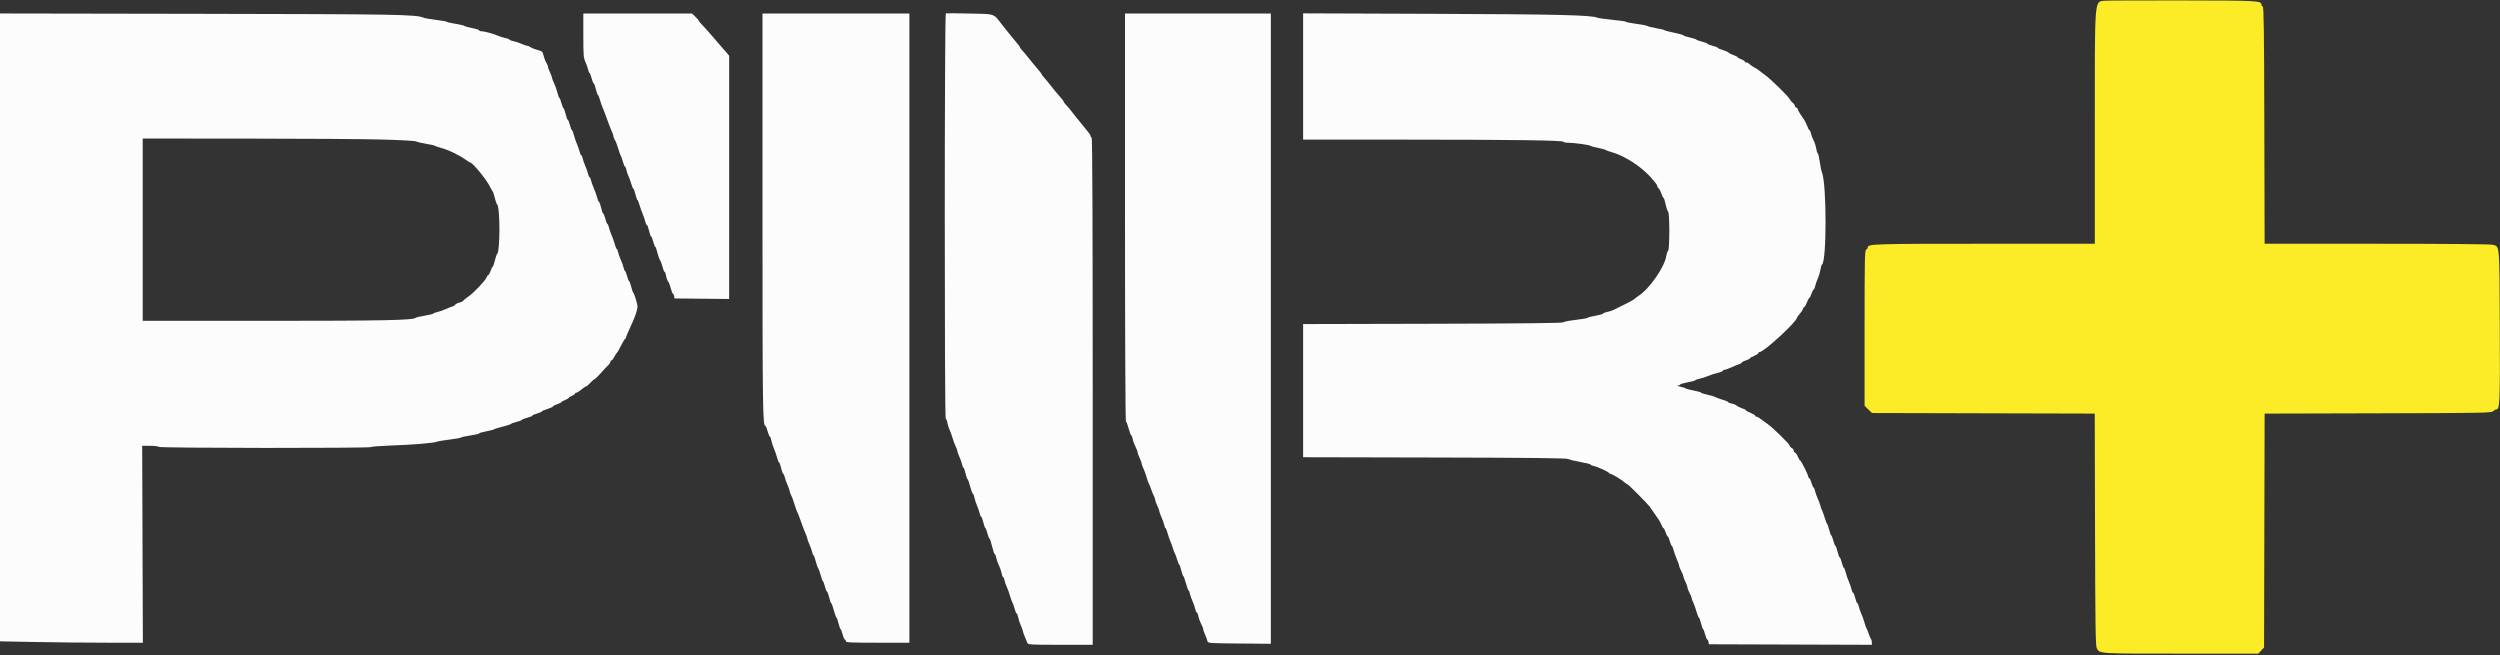 <svg viewBox="0, 0, 400,104.803" height="104.803" width="400" xmlns:xlink="http://www.w3.org/1999/xlink" xmlns="http://www.w3.org/2000/svg" version="1.1" id="svg"><rect x="0" y="0" width="400" height="104.803" fill="#333333" stroke="none"/><g id="svgg"><path fill-rule="evenodd" fill="#fcfcfc" stroke="none" d="M151.331 2.139 C 151.116 2.212,151.103 67.000,151.319 67.000 C 151.402 67.000,151.519 67.288,151.579 67.640 C 151.638 67.992,151.788 68.476,151.913 68.715 C 152.037 68.954,152.256 69.556,152.400 70.052 C 152.545 70.548,152.776 71.171,152.914 71.435 C 153.052 71.700,153.165 72.015,153.166 72.134 C 153.166 72.254,153.319 72.685,153.504 73.092 C 153.690 73.500,153.887 74.058,153.942 74.333 C 153.997 74.608,154.095 74.833,154.161 74.833 C 154.227 74.833,154.373 75.246,154.485 75.750 C 154.598 76.254,154.744 76.667,154.808 76.667 C 154.873 76.667,155.061 77.192,155.227 77.833 C 155.392 78.475,155.588 79.000,155.662 79.000 C 155.736 79.000,155.849 79.281,155.913 79.625 C 155.978 79.969,156.165 80.550,156.330 80.917 C 156.494 81.283,156.681 81.827,156.744 82.125 C 156.808 82.423,156.917 82.667,156.987 82.667 C 157.056 82.667,157.212 83.079,157.333 83.583 C 157.454 84.087,157.602 84.500,157.662 84.500 C 157.721 84.500,157.866 84.875,157.984 85.333 C 158.101 85.792,158.252 86.167,158.318 86.167 C 158.385 86.167,158.572 86.729,158.734 87.417 C 158.896 88.104,159.089 88.667,159.162 88.667 C 159.236 88.667,159.347 88.936,159.408 89.265 C 159.470 89.593,159.661 90.137,159.833 90.473 C 160.005 90.809,160.196 91.365,160.258 91.708 C 160.320 92.052,160.429 92.333,160.500 92.333 C 160.571 92.333,160.676 92.577,160.732 92.875 C 160.789 93.173,160.941 93.619,161.070 93.866 C 161.199 94.114,161.431 94.751,161.585 95.283 C 161.739 95.815,161.921 96.325,161.990 96.417 C 162.059 96.508,162.211 96.940,162.329 97.375 C 162.447 97.810,162.600 98.167,162.670 98.167 C 162.739 98.167,162.849 98.448,162.913 98.792 C 162.978 99.135,163.173 99.731,163.348 100.116 C 163.523 100.500,163.667 100.898,163.667 101.000 C 163.667 101.102,163.806 101.500,163.975 101.884 C 164.145 102.269,164.330 102.715,164.387 102.875 C 164.482 103.144,164.886 103.167,169.661 103.167 L 174.833 103.167 174.833 62.583 C 174.833 35.639,174.777 22.000,174.667 22.000 C 174.575 22.000,174.500 21.904,174.500 21.787 C 174.500 21.670,174.294 21.335,174.042 21.043 C 173.790 20.751,173.433 20.312,173.250 20.069 C 173.067 19.826,172.804 19.500,172.667 19.344 C 172.450 19.100,171.623 18.060,171.088 17.359 C 170.994 17.236,170.748 16.965,170.542 16.757 C 170.335 16.549,170.167 16.315,170.167 16.237 C 170.167 16.159,170.017 15.942,169.833 15.756 C 169.539 15.456,168.033 13.629,167.584 13.026 C 167.492 12.902,167.248 12.618,167.042 12.393 C 166.835 12.169,166.667 11.942,166.667 11.889 C 166.667 11.803,166.407 11.478,165.281 10.154 C 165.081 9.918,164.692 9.437,164.417 9.085 C 164.142 8.733,163.748 8.266,163.542 8.048 C 163.335 7.830,163.167 7.597,163.167 7.530 C 163.167 7.462,162.960 7.173,162.708 6.886 C 162.456 6.599,162.100 6.167,161.917 5.926 C 161.733 5.684,161.467 5.359,161.324 5.202 C 161.182 5.045,160.807 4.579,160.491 4.167 C 158.888 2.076,159.387 2.263,155.160 2.167 C 153.145 2.121,151.422 2.108,151.331 2.139 M0.000 52.384 L 0.000 102.613 5.777 102.723 C 8.955 102.784,14.098 102.833,17.207 102.833 L 22.859 102.833 22.804 87.083 L 22.750 71.333 24.032 71.333 C 24.737 71.333,25.360 71.408,25.417 71.500 C 25.545 71.707,59.273 71.733,59.400 71.526 C 59.448 71.449,60.859 71.340,62.535 71.284 C 65.974 71.169,69.418 70.884,69.917 70.674 C 70.100 70.596,71.000 70.443,71.917 70.334 C 72.833 70.224,73.658 70.077,73.750 70.006 C 73.842 69.935,74.535 69.783,75.292 69.668 C 76.048 69.553,76.667 69.406,76.667 69.342 C 76.667 69.277,77.171 69.131,77.788 69.018 C 78.405 68.904,78.986 68.751,79.080 68.678 C 79.173 68.605,79.794 68.415,80.460 68.254 C 81.125 68.094,81.706 67.904,81.751 67.832 C 81.796 67.759,82.208 67.610,82.666 67.500 C 83.125 67.390,83.500 67.247,83.500 67.182 C 83.500 67.116,83.875 66.967,84.333 66.849 C 84.792 66.732,85.167 66.578,85.167 66.506 C 85.167 66.435,85.504 66.282,85.917 66.167 C 86.329 66.051,86.667 65.905,86.667 65.842 C 86.667 65.779,87.079 65.598,87.583 65.439 C 88.087 65.280,88.500 65.090,88.500 65.018 C 88.500 64.946,88.800 64.788,89.167 64.667 C 89.533 64.546,89.833 64.398,89.833 64.338 C 89.833 64.278,90.096 64.126,90.417 64.000 C 90.738 63.874,91.000 63.719,91.000 63.656 C 91.000 63.592,91.225 63.447,91.500 63.333 C 91.775 63.219,92.000 63.060,92.000 62.980 C 92.000 62.899,92.097 62.833,92.215 62.833 C 92.333 62.833,92.689 62.611,93.006 62.340 C 93.324 62.069,93.659 61.844,93.751 61.840 C 93.843 61.836,94.160 61.571,94.454 61.250 C 94.749 60.929,95.053 60.667,95.131 60.667 C 95.209 60.667,95.642 60.247,96.094 59.735 C 96.547 59.222,97.085 58.646,97.292 58.455 C 97.498 58.263,97.667 58.008,97.667 57.887 C 97.667 57.766,97.740 57.667,97.829 57.667 C 97.918 57.667,98.116 57.423,98.269 57.125 C 98.422 56.827,98.599 56.546,98.664 56.500 C 98.779 56.419,99.002 56.029,99.617 54.833 C 99.782 54.512,99.973 54.225,100.042 54.194 C 100.110 54.164,100.167 54.072,100.167 53.991 C 100.167 53.861,100.407 53.298,101.264 51.417 C 101.662 50.543,102.000 49.471,102.000 49.082 C 102.000 48.654,101.490 46.960,101.324 46.833 C 101.263 46.788,101.114 46.356,100.992 45.875 C 100.870 45.394,100.723 45.000,100.665 45.000 C 100.608 45.000,100.458 44.625,100.333 44.167 C 100.209 43.708,100.054 43.333,99.991 43.333 C 99.927 43.333,99.830 43.108,99.775 42.833 C 99.720 42.558,99.521 41.996,99.333 41.583 C 99.145 41.171,98.947 40.608,98.892 40.333 C 98.837 40.058,98.742 39.833,98.680 39.833 C 98.619 39.833,98.477 39.487,98.364 39.065 C 98.250 38.642,98.018 37.986,97.848 37.606 C 97.677 37.227,97.486 36.673,97.422 36.375 C 97.359 36.077,97.252 35.833,97.185 35.833 C 97.118 35.833,96.967 35.458,96.849 35.000 C 96.732 34.542,96.580 34.167,96.511 34.167 C 96.443 34.167,96.294 33.754,96.181 33.250 C 96.068 32.746,95.922 32.333,95.856 32.333 C 95.790 32.333,95.643 31.987,95.530 31.565 C 95.417 31.142,95.175 30.467,94.991 30.065 C 94.808 29.662,94.613 29.108,94.558 28.833 C 94.503 28.558,94.399 28.333,94.326 28.333 C 94.253 28.333,94.141 28.090,94.078 27.792 C 94.014 27.494,93.819 26.931,93.644 26.542 C 93.468 26.152,93.280 25.608,93.225 25.333 C 93.170 25.058,93.065 24.833,92.992 24.833 C 92.919 24.833,92.808 24.590,92.744 24.292 C 92.681 23.994,92.492 23.446,92.325 23.074 C 92.158 22.702,91.932 22.046,91.824 21.616 C 91.716 21.185,91.575 20.833,91.512 20.833 C 91.448 20.833,91.300 20.458,91.183 20.000 C 91.065 19.542,90.913 19.167,90.845 19.167 C 90.776 19.167,90.621 18.754,90.500 18.250 C 90.379 17.746,90.231 17.333,90.170 17.333 C 90.110 17.333,89.958 16.958,89.833 16.500 C 89.709 16.042,89.559 15.667,89.501 15.667 C 89.444 15.667,89.297 15.273,89.176 14.792 C 89.055 14.310,88.815 13.638,88.644 13.298 C 88.473 12.958,88.331 12.583,88.328 12.465 C 88.325 12.347,88.177 11.950,88.000 11.583 C 87.823 11.217,87.675 10.802,87.672 10.662 C 87.669 10.522,87.558 10.253,87.426 10.063 C 87.293 9.874,87.099 9.377,86.993 8.959 C 86.813 8.242,86.758 8.187,86.041 8.007 C 85.623 7.901,85.126 7.707,84.937 7.574 C 84.747 7.442,84.493 7.333,84.370 7.333 C 84.248 7.333,83.834 7.190,83.449 7.015 C 83.065 6.840,82.469 6.644,82.125 6.580 C 81.781 6.516,81.500 6.405,81.500 6.333 C 81.500 6.262,81.219 6.152,80.875 6.088 C 80.531 6.024,80.025 5.871,79.750 5.747 C 79.033 5.423,77.506 5.000,77.053 5.000 C 76.841 5.000,76.667 4.933,76.667 4.852 C 76.667 4.771,76.160 4.610,75.542 4.495 C 74.923 4.379,74.379 4.228,74.333 4.160 C 74.287 4.091,73.650 3.937,72.917 3.816 C 72.183 3.696,71.546 3.550,71.500 3.490 C 71.454 3.431,70.667 3.291,69.750 3.179 C 68.833 3.067,67.933 2.909,67.750 2.827 C 66.598 2.317,63.723 2.268,31.958 2.212 L 0.000 2.156 0.000 52.384 M93.333 5.676 C 93.333 8.844,93.366 9.257,93.671 9.926 C 93.856 10.333,94.053 10.892,94.108 11.167 C 94.163 11.442,94.260 11.667,94.323 11.667 C 94.386 11.667,94.533 12.042,94.651 12.500 C 94.768 12.958,94.920 13.333,94.989 13.333 C 95.057 13.333,95.212 13.746,95.333 14.250 C 95.454 14.754,95.600 15.167,95.657 15.167 C 95.714 15.167,95.862 15.523,95.985 15.958 C 96.109 16.394,96.310 16.975,96.431 17.250 C 96.640 17.723,96.758 18.035,97.410 19.833 C 97.559 20.246,97.791 20.820,97.924 21.109 C 98.058 21.397,98.167 21.737,98.167 21.863 C 98.167 21.989,98.269 22.240,98.394 22.421 C 98.520 22.602,98.752 23.200,98.910 23.750 C 99.069 24.300,99.254 24.825,99.323 24.917 C 99.392 25.008,99.545 25.440,99.662 25.875 C 99.780 26.310,99.934 26.667,100.003 26.667 C 100.073 26.667,100.176 26.910,100.232 27.208 C 100.289 27.506,100.433 27.938,100.552 28.167 C 100.671 28.396,100.868 28.940,100.989 29.375 C 101.111 29.810,101.263 30.167,101.328 30.167 C 101.393 30.167,101.546 30.579,101.667 31.083 C 101.788 31.588,101.933 32.000,101.990 32.000 C 102.047 32.000,102.196 32.356,102.320 32.792 C 102.445 33.227,102.677 33.883,102.838 34.250 C 102.998 34.617,103.181 35.160,103.244 35.458 C 103.308 35.756,103.423 36.000,103.501 36.000 C 103.579 36.000,103.735 36.413,103.848 36.917 C 103.961 37.421,104.109 37.833,104.178 37.833 C 104.246 37.833,104.399 38.208,104.516 38.667 C 104.634 39.125,104.783 39.500,104.848 39.500 C 104.913 39.500,105.058 39.894,105.169 40.375 C 105.280 40.856,105.472 41.412,105.596 41.610 C 105.720 41.807,105.907 42.314,106.013 42.735 C 106.120 43.156,106.266 43.500,106.338 43.500 C 106.411 43.500,106.522 43.801,106.584 44.170 C 106.646 44.538,106.791 44.934,106.906 45.049 C 107.021 45.164,107.209 45.650,107.324 46.129 C 107.439 46.608,107.596 47.000,107.672 47.000 C 107.748 47.000,107.834 47.169,107.863 47.375 L 107.917 47.750 112.292 47.794 L 116.667 47.839 116.666 28.378 L 116.666 8.917 116.244 8.417 C 116.012 8.142,115.544 7.608,115.203 7.230 C 114.862 6.853,114.283 6.179,113.917 5.732 C 113.550 5.286,112.931 4.595,112.542 4.197 C 112.152 3.799,111.833 3.419,111.833 3.353 C 111.833 3.286,111.586 2.992,111.284 2.699 L 110.734 2.167 102.034 2.167 L 93.333 2.167 93.333 5.676 M122.000 34.426 C 122.000 65.877,122.033 68.167,122.488 68.167 C 122.552 68.167,122.700 68.542,122.817 69.000 C 122.935 69.458,123.091 69.833,123.164 69.833 C 123.237 69.833,123.349 70.115,123.413 70.458 C 123.478 70.802,123.662 71.383,123.824 71.750 C 123.985 72.117,124.213 72.773,124.330 73.208 C 124.448 73.644,124.597 74.000,124.662 74.000 C 124.727 74.000,124.873 74.412,124.985 74.917 C 125.098 75.421,125.251 75.833,125.324 75.833 C 125.398 75.833,125.503 76.058,125.558 76.333 C 125.613 76.608,125.810 77.167,125.996 77.574 C 126.181 77.982,126.334 78.413,126.334 78.533 C 126.335 78.652,126.448 78.967,126.586 79.231 C 126.724 79.496,126.959 80.133,127.109 80.646 C 127.258 81.159,127.444 81.693,127.522 81.831 C 127.600 81.970,127.771 82.383,127.901 82.750 C 128.478 84.375,128.697 84.950,128.924 85.442 C 129.058 85.731,129.167 86.054,129.167 86.159 C 129.167 86.265,129.319 86.685,129.504 87.092 C 129.690 87.500,129.887 88.058,129.942 88.333 C 129.997 88.608,130.093 88.833,130.156 88.833 C 130.219 88.833,130.368 89.227,130.487 89.708 C 130.606 90.190,130.796 90.733,130.910 90.917 C 131.024 91.100,131.217 91.644,131.340 92.125 C 131.463 92.606,131.610 93.000,131.667 93.000 C 131.724 93.000,131.866 93.375,131.984 93.833 C 132.101 94.292,132.254 94.667,132.322 94.667 C 132.391 94.667,132.546 95.079,132.667 95.583 C 132.788 96.087,132.934 96.500,132.992 96.500 C 133.050 96.500,133.241 97.025,133.417 97.667 C 133.592 98.308,133.784 98.833,133.842 98.833 C 133.899 98.833,134.046 99.246,134.167 99.750 C 134.288 100.254,134.435 100.667,134.495 100.667 C 134.555 100.667,134.700 101.042,134.817 101.500 C 134.935 101.958,135.099 102.333,135.182 102.333 C 135.265 102.333,135.333 102.446,135.333 102.583 C 135.333 102.800,136.009 102.833,140.417 102.833 L 145.500 102.833 145.500 52.500 L 145.500 2.167 133.750 2.167 L 122.000 2.167 122.000 34.426 M180.000 34.740 C 180.000 53.477,180.063 67.352,180.148 67.405 C 180.229 67.455,180.427 67.985,180.589 68.581 C 180.751 69.178,180.938 69.667,181.006 69.667 C 181.074 69.667,181.181 69.939,181.243 70.273 C 181.306 70.606,181.502 71.149,181.678 71.478 C 181.855 71.808,182.003 72.192,182.006 72.331 C 182.009 72.470,182.156 72.883,182.333 73.250 C 182.510 73.617,182.658 74.029,182.662 74.167 C 182.666 74.304,182.782 74.633,182.920 74.898 C 183.058 75.163,183.291 75.800,183.439 76.315 C 183.586 76.829,183.763 77.325,183.832 77.417 C 183.900 77.508,184.050 77.872,184.163 78.224 C 184.277 78.577,184.474 79.065,184.601 79.308 C 184.727 79.551,184.834 79.862,184.838 80.000 C 184.842 80.137,184.990 80.550,185.167 80.917 C 185.344 81.283,185.491 81.681,185.494 81.801 C 185.497 81.920,185.652 82.352,185.838 82.759 C 186.023 83.167,186.220 83.725,186.275 84.000 C 186.330 84.275,186.425 84.500,186.486 84.500 C 186.547 84.500,186.692 84.853,186.807 85.285 C 186.923 85.716,187.119 86.297,187.244 86.576 C 187.369 86.855,187.562 87.383,187.674 87.750 C 187.786 88.117,187.931 88.492,187.997 88.583 C 188.064 88.675,188.220 89.106,188.345 89.542 C 188.470 89.977,188.619 90.333,188.676 90.333 C 188.733 90.333,188.879 90.746,189.000 91.250 C 189.121 91.754,189.267 92.167,189.325 92.167 C 189.383 92.167,189.574 92.692,189.750 93.333 C 189.926 93.975,190.120 94.500,190.181 94.500 C 190.242 94.500,190.337 94.725,190.392 95.000 C 190.447 95.275,190.635 95.819,190.810 96.208 C 190.986 96.598,191.181 97.160,191.244 97.458 C 191.308 97.756,191.421 98.000,191.495 98.000 C 191.569 98.000,191.681 98.273,191.743 98.606 C 191.806 98.939,192.002 99.482,192.178 99.812 C 192.355 100.142,192.500 100.511,192.500 100.632 C 192.500 100.753,192.642 101.166,192.816 101.551 C 192.989 101.935,193.159 102.400,193.193 102.583 C 193.253 102.907,193.404 102.918,198.294 102.961 L 203.333 103.005 203.333 52.586 L 203.333 2.167 191.667 2.167 L 180.000 2.167 180.000 34.740 M208.500 12.235 L 208.500 22.333 224.542 22.340 C 242.255 22.347,250.055 22.451,250.139 22.681 C 250.169 22.765,250.507 22.833,250.889 22.833 C 251.807 22.833,254.394 23.192,254.500 23.334 C 254.546 23.396,255.071 23.541,255.667 23.656 C 256.262 23.771,256.825 23.925,256.917 23.999 C 257.008 24.073,257.421 24.224,257.833 24.334 C 259.447 24.764,261.625 26.025,263.153 27.414 C 263.557 27.782,264.007 28.221,264.153 28.389 C 264.975 29.341,265.166 29.602,265.166 29.771 C 265.167 29.875,265.267 30.042,265.389 30.144 C 265.512 30.245,265.711 30.630,265.833 30.998 C 265.954 31.366,266.106 31.667,266.171 31.667 C 266.235 31.667,266.386 32.135,266.505 32.708 C 266.625 33.281,266.804 33.804,266.903 33.869 C 267.154 34.034,267.151 39.968,266.900 40.131 C 266.800 40.196,266.667 40.573,266.605 40.967 C 266.328 42.742,263.895 46.235,262.171 47.333 C 261.955 47.471,261.659 47.696,261.512 47.833 C 261.366 47.971,260.647 48.371,259.915 48.723 C 259.182 49.075,258.396 49.462,258.167 49.583 C 257.938 49.704,257.469 49.855,257.125 49.920 C 256.781 49.984,256.500 50.097,256.500 50.170 C 256.500 50.243,255.956 50.398,255.292 50.515 C 254.627 50.632,254.045 50.783,253.997 50.852 C 253.950 50.921,253.087 51.071,252.080 51.186 C 251.074 51.301,250.197 51.475,250.131 51.572 C 250.048 51.696,243.709 51.765,229.256 51.801 L 208.500 51.851 208.500 62.503 L 208.500 73.155 229.542 73.202 C 245.060 73.237,250.671 73.300,250.917 73.442 C 251.100 73.548,251.981 73.762,252.875 73.918 C 253.769 74.074,254.500 74.260,254.500 74.330 C 254.500 74.401,254.726 74.504,255.003 74.559 C 255.610 74.680,257.394 75.501,257.472 75.695 C 257.503 75.771,257.618 75.833,257.728 75.833 C 257.959 75.833,259.624 76.858,260.014 77.241 C 260.159 77.383,260.338 77.500,260.411 77.500 C 260.531 77.500,263.494 80.471,263.929 81.028 C 264.028 81.154,264.384 81.668,264.721 82.170 C 265.057 82.673,265.391 83.158,265.464 83.250 C 265.536 83.342,265.696 83.660,265.818 83.958 C 265.940 84.256,266.094 84.500,266.160 84.500 C 266.226 84.500,266.379 84.800,266.500 85.167 C 266.621 85.533,266.773 85.833,266.838 85.833 C 266.903 85.833,267.051 86.171,267.167 86.583 C 267.282 86.996,267.426 87.333,267.487 87.333 C 267.548 87.333,267.690 87.679,267.803 88.102 C 267.916 88.525,268.157 89.196,268.338 89.593 C 268.519 89.990,268.667 90.414,268.667 90.535 C 268.667 90.656,268.817 91.035,269.000 91.377 C 269.183 91.719,269.336 92.093,269.339 92.208 C 269.342 92.323,269.490 92.717,269.667 93.083 C 269.844 93.450,269.991 93.864,269.994 94.002 C 269.997 94.141,270.150 94.535,270.333 94.877 C 270.517 95.219,270.667 95.593,270.668 95.708 C 270.668 95.823,270.778 96.125,270.911 96.380 C 271.044 96.635,271.278 97.292,271.431 97.839 C 271.585 98.386,271.764 98.833,271.829 98.833 C 271.894 98.833,272.046 99.246,272.167 99.750 C 272.288 100.254,272.435 100.667,272.495 100.667 C 272.555 100.667,272.700 101.042,272.817 101.500 C 272.935 101.958,273.094 102.333,273.170 102.333 C 273.247 102.333,273.334 102.502,273.363 102.708 L 273.417 103.083 286.458 103.126 L 299.500 103.169 299.500 102.784 C 299.500 102.573,299.434 102.329,299.353 102.242 C 299.273 102.155,299.113 101.783,298.998 101.417 C 298.884 101.050,298.732 100.675,298.661 100.583 C 298.590 100.492,298.443 100.079,298.333 99.667 C 298.224 99.254,297.990 98.598,297.813 98.208 C 297.636 97.819,297.447 97.275,297.392 97.000 C 297.337 96.725,297.234 96.500,297.162 96.500 C 297.091 96.500,296.943 96.125,296.833 95.667 C 296.723 95.208,296.572 94.833,296.497 94.833 C 296.421 94.833,296.308 94.590,296.244 94.292 C 296.181 93.994,295.992 93.446,295.825 93.074 C 295.658 92.702,295.432 92.046,295.324 91.616 C 295.216 91.185,295.075 90.833,295.012 90.833 C 294.948 90.833,294.800 90.458,294.683 90.000 C 294.565 89.542,294.413 89.167,294.345 89.167 C 294.276 89.167,294.121 88.754,294.000 88.250 C 293.879 87.746,293.731 87.333,293.670 87.333 C 293.610 87.333,293.458 86.958,293.333 86.500 C 293.209 86.042,293.059 85.667,293.001 85.667 C 292.944 85.667,292.796 85.273,292.674 84.792 C 292.552 84.310,292.402 83.879,292.341 83.833 C 292.279 83.787,292.092 83.300,291.925 82.750 C 291.758 82.200,291.566 81.675,291.500 81.583 C 291.434 81.492,291.326 81.194,291.261 80.922 C 291.196 80.651,290.996 80.107,290.817 79.714 C 290.638 79.321,290.447 78.775,290.392 78.500 C 290.337 78.225,290.236 78.000,290.167 78.000 C 290.099 78.000,289.949 77.662,289.833 77.250 C 289.718 76.837,289.558 76.500,289.478 76.500 C 289.399 76.500,289.333 76.407,289.333 76.293 C 289.333 76.001,288.163 73.667,288.017 73.667 C 287.950 73.667,287.794 73.407,287.669 73.090 C 287.545 72.773,287.344 72.476,287.222 72.429 C 287.100 72.382,287.000 72.232,287.000 72.094 C 287.000 71.957,286.850 71.765,286.667 71.667 C 286.483 71.569,286.333 71.390,286.333 71.269 C 286.333 71.065,283.838 68.606,282.973 67.958 C 281.532 66.878,281.227 66.675,281.042 66.671 C 280.927 66.669,280.833 66.599,280.833 66.517 C 280.833 66.434,280.496 66.228,280.084 66.058 C 279.672 65.889,279.334 65.700,279.334 65.638 C 279.334 65.576,279.054 65.434,278.713 65.321 C 278.372 65.208,277.994 65.018,277.874 64.898 C 277.754 64.778,277.396 64.631,277.078 64.571 C 276.760 64.512,276.500 64.406,276.500 64.336 C 276.500 64.267,276.144 64.111,275.708 63.989 C 275.273 63.868,274.729 63.670,274.500 63.551 C 274.271 63.431,273.652 63.243,273.125 63.133 C 272.598 63.023,272.167 62.882,272.167 62.819 C 272.167 62.756,271.660 62.611,271.042 62.497 C 270.423 62.383,269.842 62.232,269.750 62.161 C 269.658 62.091,269.246 61.959,268.833 61.868 C 268.421 61.777,268.252 61.694,268.458 61.685 C 268.665 61.675,268.833 61.604,268.833 61.527 C 268.833 61.450,269.358 61.293,269.999 61.178 C 270.641 61.064,271.202 60.910,271.248 60.837 C 271.293 60.764,271.612 60.652,271.956 60.587 C 272.301 60.523,272.883 60.336,273.250 60.173 C 273.617 60.009,274.310 59.784,274.792 59.671 C 275.273 59.559,275.667 59.399,275.667 59.317 C 275.667 59.234,275.777 59.167,275.912 59.167 C 276.047 59.167,276.553 58.988,277.037 58.770 C 277.521 58.551,278.085 58.321,278.292 58.258 C 278.498 58.196,278.667 58.086,278.667 58.015 C 278.667 57.945,278.967 57.788,279.333 57.667 C 279.700 57.546,280.000 57.392,280.000 57.325 C 280.000 57.258,280.300 57.083,280.667 56.936 C 281.033 56.789,281.333 56.594,281.333 56.501 C 281.333 56.409,281.427 56.331,281.542 56.329 C 282.236 56.313,287.498 51.474,287.500 50.849 C 287.501 50.794,287.725 50.487,288.000 50.167 C 288.275 49.846,288.499 49.490,288.500 49.375 C 288.500 49.260,288.569 49.167,288.653 49.167 C 288.737 49.167,288.935 48.829,289.092 48.417 C 289.250 48.004,289.431 47.667,289.496 47.667 C 289.561 47.667,289.712 47.367,289.833 47.000 C 289.954 46.633,290.110 46.333,290.180 46.333 C 290.250 46.333,290.359 46.090,290.422 45.792 C 290.486 45.494,290.677 44.941,290.847 44.562 C 291.017 44.184,291.207 43.547,291.270 43.146 C 291.333 42.745,291.447 42.375,291.523 42.325 C 292.286 41.822,292.272 29.293,291.507 27.583 C 291.425 27.400,291.268 26.631,291.159 25.875 C 291.049 25.119,290.902 24.500,290.832 24.500 C 290.762 24.500,290.656 24.175,290.596 23.778 C 290.537 23.381,290.351 22.800,290.183 22.486 C 290.015 22.173,289.824 21.673,289.759 21.375 C 289.694 21.077,289.586 20.833,289.520 20.833 C 289.454 20.833,289.299 20.552,289.174 20.208 C 289.050 19.865,288.810 19.377,288.641 19.125 C 288.472 18.873,288.183 18.445,288.000 18.173 C 287.817 17.902,287.667 17.600,287.667 17.502 C 287.667 17.403,287.554 17.280,287.417 17.227 C 287.279 17.174,287.167 17.031,287.167 16.908 C 287.167 16.786,287.029 16.588,286.860 16.468 C 286.691 16.348,286.454 16.064,286.333 15.836 C 286.071 15.343,283.255 12.591,282.407 12.000 C 282.078 11.771,281.683 11.469,281.529 11.328 C 281.376 11.188,281.027 10.963,280.755 10.828 C 280.483 10.694,280.127 10.452,279.963 10.292 C 279.800 10.131,279.554 10.000,279.417 10.000 C 279.279 10.000,279.167 9.930,279.167 9.844 C 279.167 9.758,278.904 9.593,278.583 9.477 C 278.262 9.361,278.000 9.212,278.000 9.146 C 278.000 9.080,277.721 8.934,277.380 8.821 C 277.038 8.708,276.668 8.525,276.555 8.413 C 276.443 8.301,276.010 8.108,275.593 7.985 C 275.175 7.861,274.833 7.709,274.833 7.646 C 274.833 7.582,274.458 7.435,274.000 7.317 C 273.542 7.200,273.167 7.050,273.167 6.985 C 273.167 6.920,272.791 6.777,272.333 6.667 C 271.874 6.557,271.463 6.409,271.420 6.338 C 271.376 6.268,270.889 6.110,270.337 5.987 C 269.785 5.865,269.333 5.715,269.333 5.654 C 269.333 5.592,268.677 5.407,267.875 5.241 C 267.073 5.075,266.379 4.891,266.333 4.833 C 266.287 4.775,265.688 4.630,265.000 4.511 C 264.313 4.392,263.675 4.235,263.583 4.162 C 263.492 4.090,262.685 3.932,261.792 3.813 C 260.898 3.693,260.167 3.546,260.167 3.487 C 260.167 3.428,259.210 3.288,258.042 3.177 C 256.873 3.066,255.767 2.910,255.583 2.831 C 254.611 2.411,249.270 2.285,229.292 2.212 L 208.500 2.136 208.500 12.235 M61.011 22.321 C 64.064 22.401,66.407 22.531,66.594 22.632 C 66.771 22.728,67.479 22.896,68.167 23.006 C 68.854 23.116,69.492 23.259,69.583 23.324 C 69.675 23.388,70.087 23.534,70.500 23.646 C 71.828 24.008,73.444 24.786,74.613 25.625 C 74.900 25.831,75.174 26.000,75.221 26.000 C 75.596 26.000,77.763 28.623,78.348 29.784 C 78.569 30.224,78.795 30.621,78.851 30.667 C 78.906 30.712,79.048 31.162,79.167 31.667 C 79.285 32.171,79.444 32.624,79.520 32.674 C 80.035 33.011,80.037 40.304,79.523 40.662 C 79.454 40.711,79.296 41.181,79.172 41.708 C 79.048 42.235,78.896 42.667,78.833 42.667 C 78.771 42.667,78.621 42.967,78.500 43.333 C 78.379 43.700,78.215 44.000,78.136 44.000 C 78.057 44.000,77.922 44.184,77.836 44.409 C 77.636 44.936,75.780 46.877,74.917 47.463 C 74.550 47.712,74.193 48.004,74.124 48.111 C 74.055 48.219,73.779 48.355,73.511 48.414 C 73.242 48.473,72.934 48.629,72.824 48.761 C 72.715 48.892,72.562 49.000,72.485 49.000 C 72.407 49.000,71.947 49.179,71.463 49.398 C 70.979 49.617,70.321 49.851,70.000 49.919 C 69.679 49.987,69.379 50.100,69.333 50.170 C 69.287 50.241,68.650 50.397,67.917 50.517 C 67.183 50.637,66.546 50.787,66.500 50.850 C 66.222 51.232,61.228 51.333,42.596 51.333 L 22.833 51.333 22.833 36.750 L 22.833 22.167 39.292 22.175 C 48.344 22.179,58.117 22.245,61.011 22.321" id="path0"></path><path fill-rule="evenodd" fill="#fceb27" stroke="none" d="M336.721 0.117 C 335.085 0.330,335.167 -0.751,335.167 20.773 L 335.167 39.000 317.525 39.000 C 299.627 39.000,298.833 39.026,298.833 39.605 C 298.833 39.736,298.721 39.887,298.583 39.940 C 298.364 40.024,298.333 41.573,298.333 52.485 L 298.333 64.935 298.926 65.509 L 299.518 66.083 317.338 66.129 L 335.158 66.175 335.204 84.713 C 335.242 99.951,335.290 103.328,335.477 103.690 C 335.951 104.610,335.542 104.583,348.940 104.583 L 361.330 104.583 361.790 104.087 L 362.250 103.591 362.295 84.884 L 362.340 66.177 380.474 66.130 C 397.485 66.086,398.625 66.065,398.899 65.792 C 399.059 65.631,399.295 65.500,399.422 65.500 C 399.973 65.500,400.018 64.387,399.967 52.167 C 399.911 38.802,399.970 39.481,398.833 39.164 C 398.472 39.064,391.432 39.002,380.294 39.001 L 362.338 39.000 362.294 20.056 C 362.259 5.079,362.206 1.097,362.042 1.042 C 361.927 1.003,361.833 0.878,361.833 0.763 C 361.833 0.109,361.377 0.084,349.083 0.066 C 342.575 0.056,337.012 0.079,336.721 0.117" id="path1"></path></g></svg>